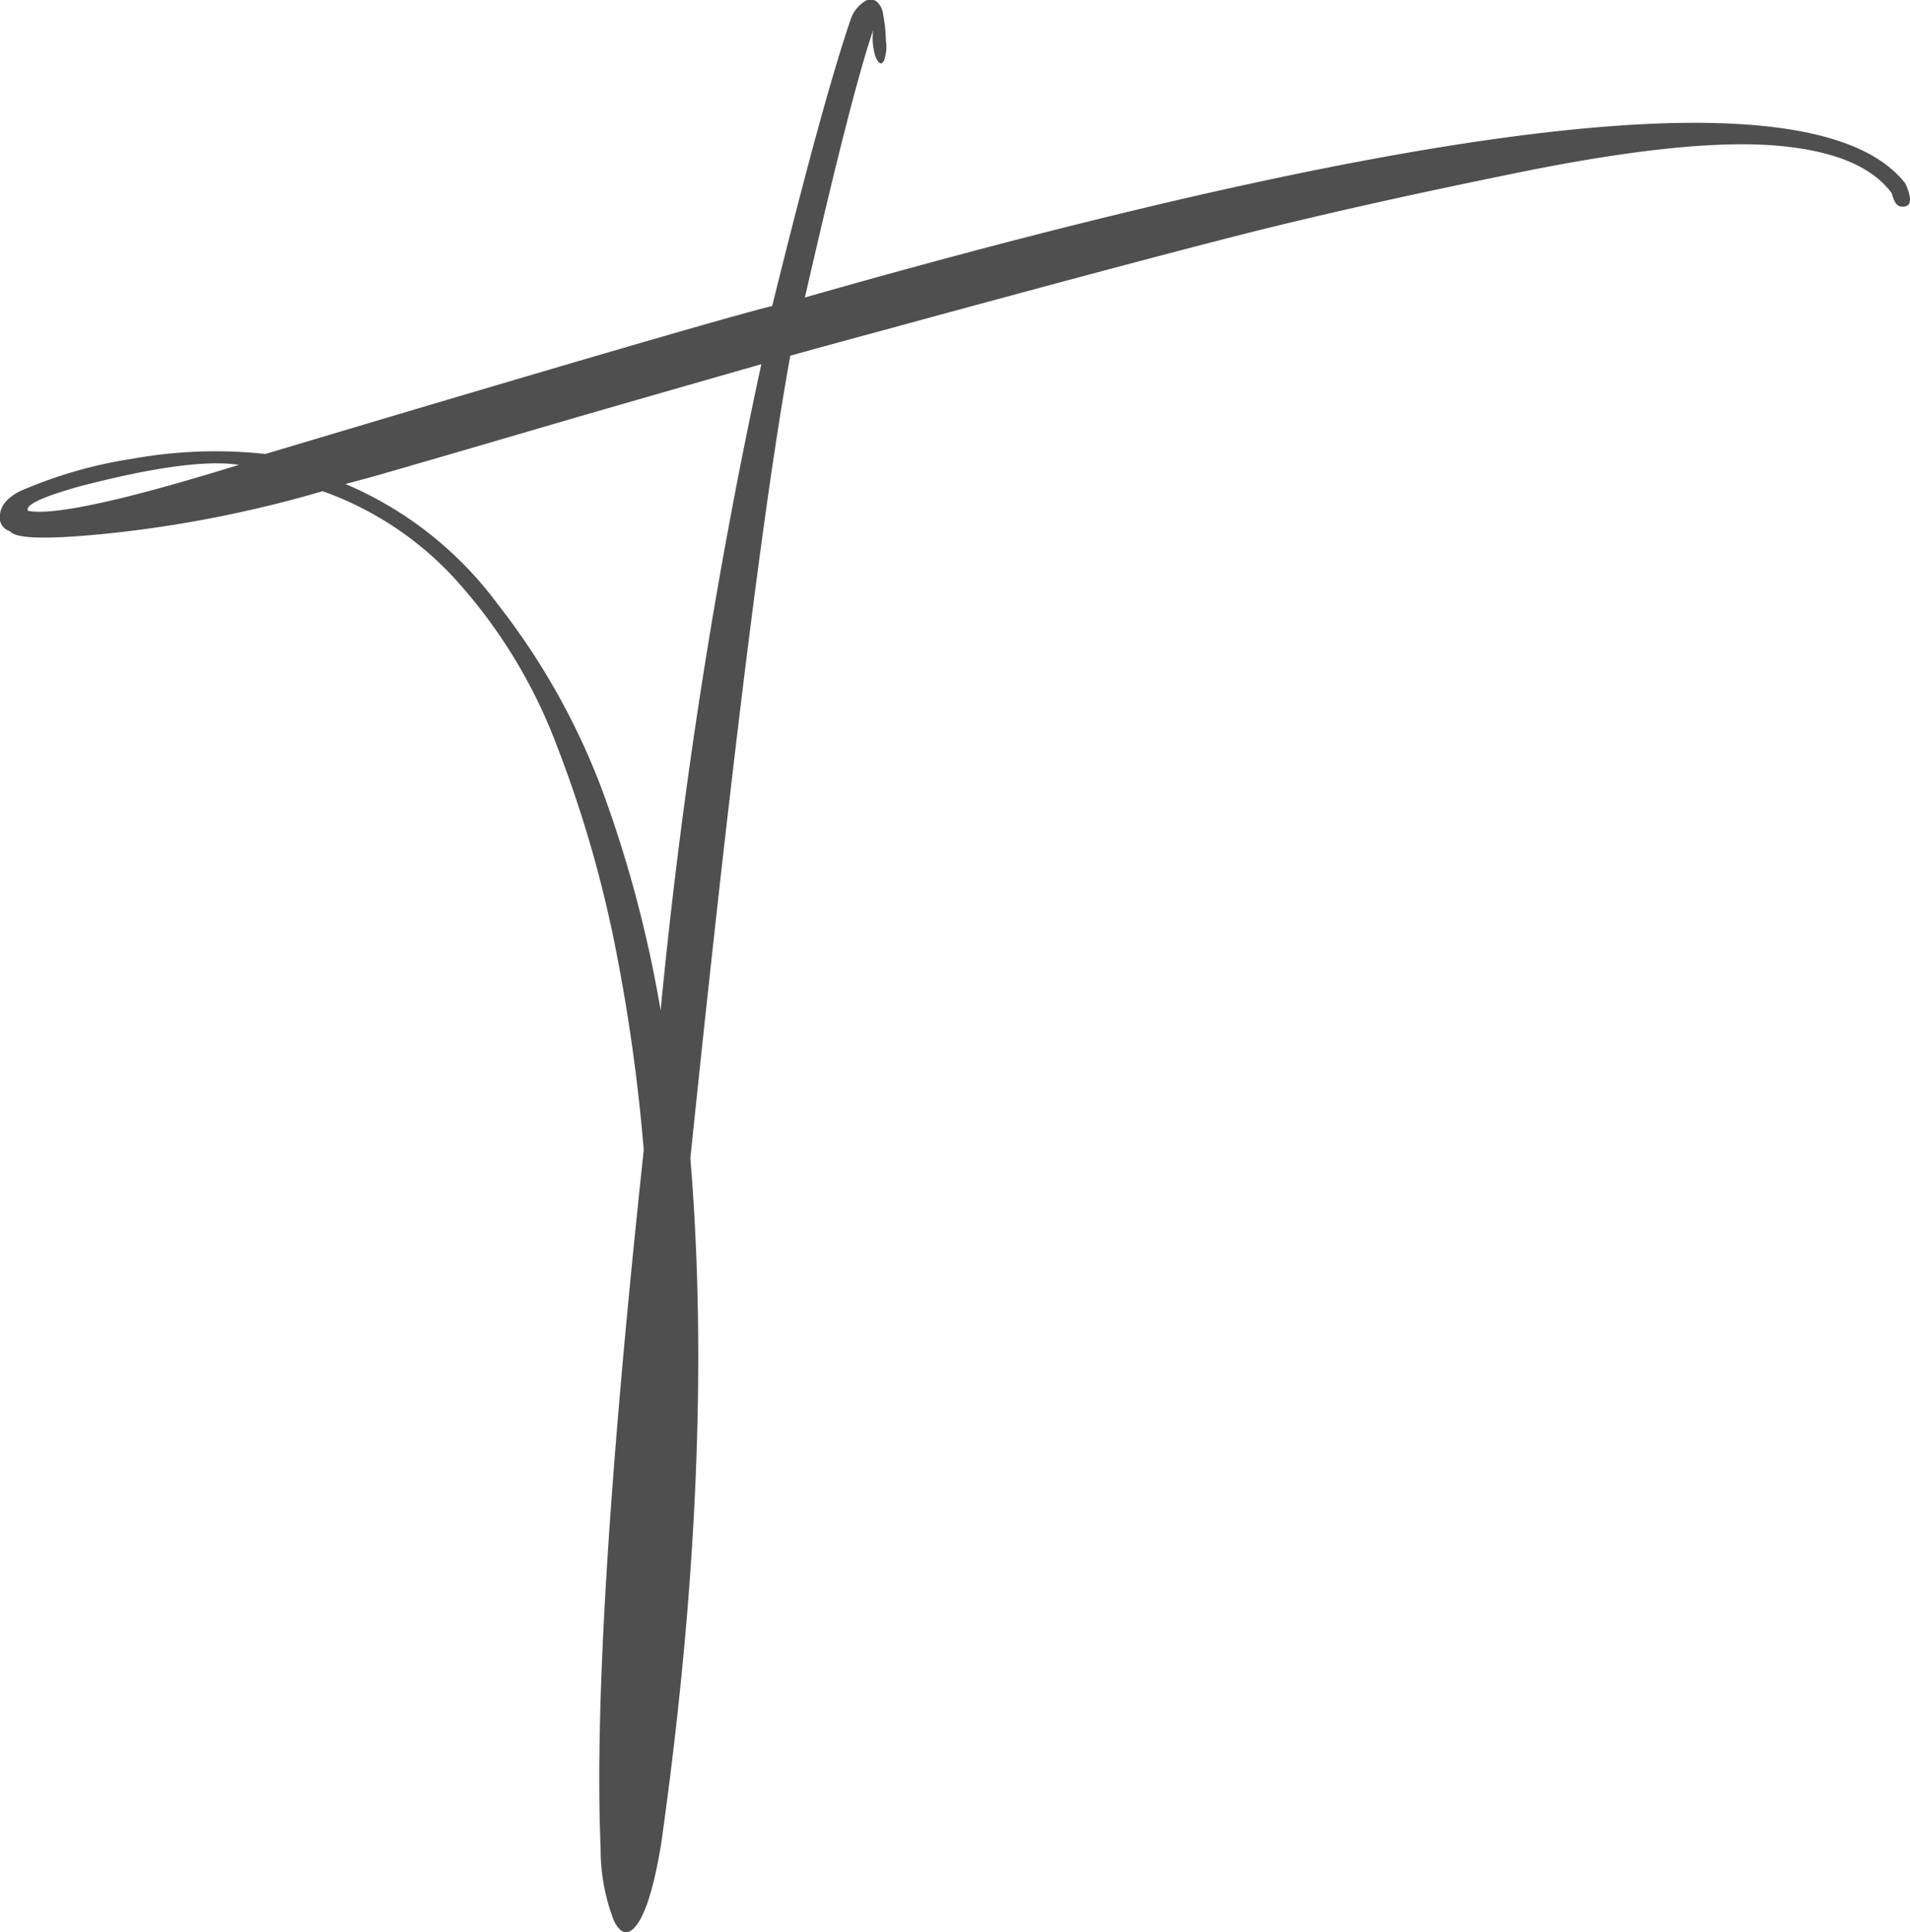 <svg xmlns="http://www.w3.org/2000/svg" viewBox="0 0 152.86 154.6"><defs><style>.cls-1{fill:#4f4f4f;}</style></defs><g id="Calque_2" data-name="Calque 2"><g id="Calque_1-2" data-name="Calque 1"><path class="cls-1" d="M61.8,24.48Q65.87,8,68.1,1.49A2.76,2.76,0,0,1,69.17.13a.83.83,0,0,1,1,0,1.56,1.56,0,0,1,.49.92,12.69,12.69,0,0,1,.24,2.19,3.25,3.25,0,0,1-.15,1.6c-.19.39-.42.29-.68-.29a5,5,0,0,1-.19-2.14Q68.11,7.61,64.42,23.8q77.88-22.21,88.07-9.12c.52,1.17.49,1.78-.09,1.85s-.78-.29-1-1.07q-2.43-3.3-9.51-3.83T121.5,13.81q-13.34,2.71-22.65,5.09T71.4,26.23Q66,27.69,63.25,28.46q-3.11,17.07-8,64.21,2,24.06-2.33,54.81-.78,4.74-1.84,6.35c-.71,1.07-1.36,1-1.94-.14a15.8,15.8,0,0,1-1.07-5.82Q47.34,131,51.52,92a145.19,145.19,0,0,0-2.43-17,96.75,96.75,0,0,0-4.56-15.43,41.5,41.5,0,0,0-7.71-12.8,26.27,26.27,0,0,0-11-7.47,97.55,97.55,0,0,1-16.39,3.3q-7.95.87-8.63-.1A1.14,1.14,0,0,1,0,41.17c.06-.72.58-1.33,1.55-1.85a36.14,36.14,0,0,1,9.07-2.62,37.19,37.19,0,0,1,10.62-.38Q56.36,25.83,61.8,24.48ZM19.12,37.19q-3.88-.59-12.81,1.74c-3,.85-4.33,1.49-4.07,1.94Q5.34,41.46,19.12,37.19ZM52.87,80.84a446.4,446.4,0,0,1,8.06-51.7q-8.16,2.33-15,4.31l-9.65,2.82-5,1.45c-1.45.42-2.67.76-3.64,1a29.45,29.45,0,0,1,12.18,9.6,56.1,56.1,0,0,1,8.39,14.94A98.48,98.48,0,0,1,52.87,80.84Z"/></g></g></svg>